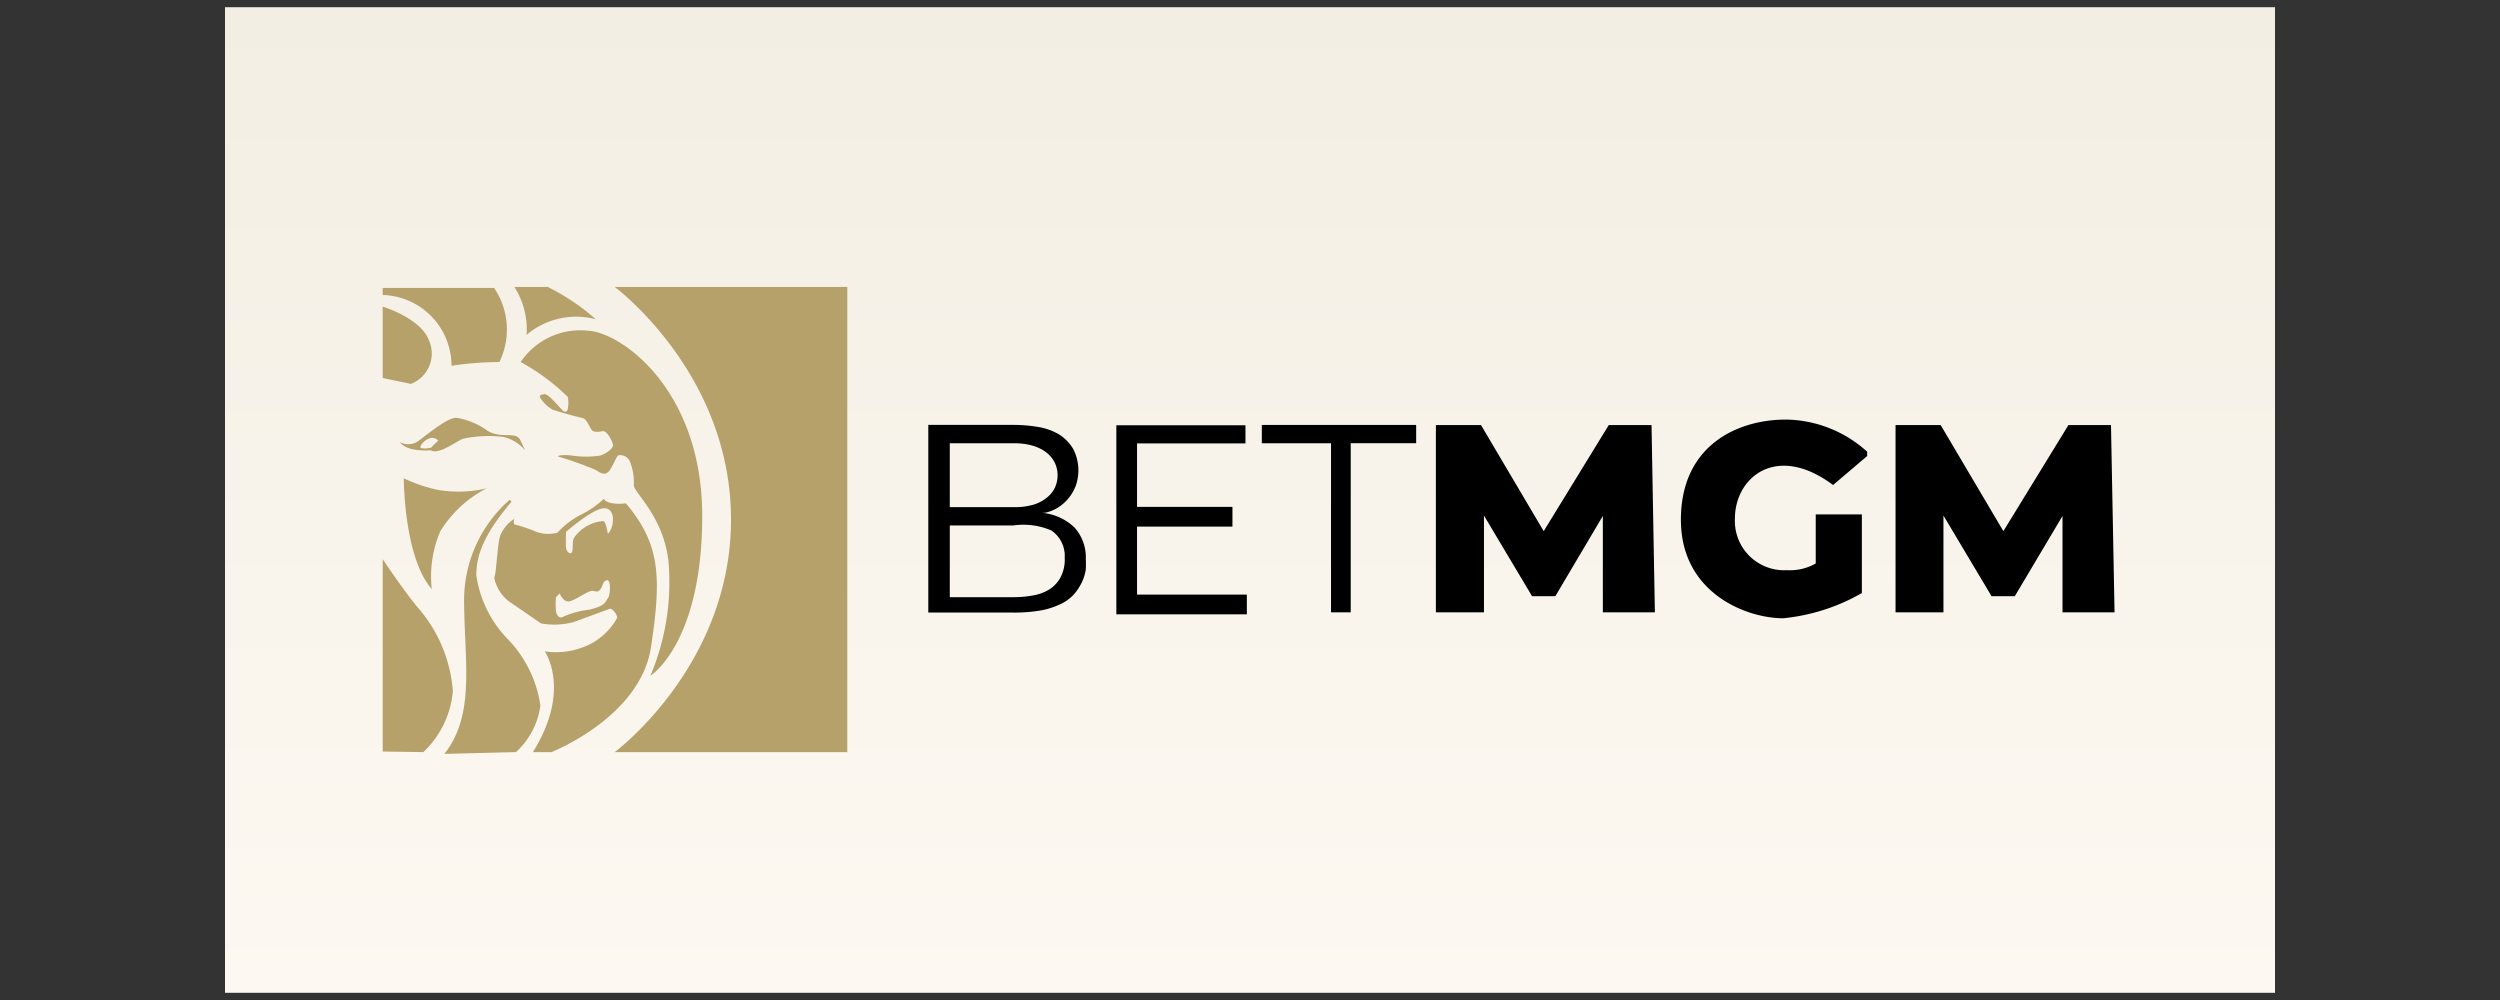 <svg xmlns="http://www.w3.org/2000/svg" width="300" height="120" xmlns:v="https://betzillion.org"><rect width="100%" height="100%" fill="#333333" stroke="none"/><defs><linearGradient y2="0" x2=".5" y1="1" x1=".5" id="A"><stop stop-color="#fdf9f2" offset="0"/><stop stop-color="#f3eee3" offset="1"/></linearGradient></defs><path fill="url(#A)" d="M27 .865h246v118.269H27z"/><path d="M121.615 50.988a17.74 17.74 0 0 1 3.17.284 7.096 7.096 0 0 1 2.365.899 5.109 5.109 0 0 1 1.632 1.703 5.582 5.582 0 0 1 .331 4.352 5.298 5.298 0 0 1-2.105 2.649 4.731 4.731 0 0 1-1.632.662h-.355a6.458 6.458 0 0 1 3.927 1.774 5.346 5.346 0 0 1 1.348 3.785 10.763 10.763 0 0 1 0 1.23 5.582 5.582 0 0 1-.402 1.396 6.481 6.481 0 0 1-.852 1.396 4.991 4.991 0 0 1-1.49 1.23 9.745 9.745 0 0 1-2.365.852 18.308 18.308 0 0 1-3.595.308h-10.195v-22.52h10.218zm0 9.864a7.688 7.688 0 0 0 2.365-.284 4.518 4.518 0 0 0 1.608-.828 3.288 3.288 0 0 0 .993-1.206 3.595 3.595 0 0 0 .331-1.49c0-2.105-1.75-3.856-5.251-3.856h-7.687v7.664h7.64zm0 10.81a13.057 13.057 0 0 0 2.365-.213 5.511 5.511 0 0 0 1.963-.733 3.879 3.879 0 0 0 1.325-1.443 4.589 4.589 0 0 0 .497-2.365 3.69 3.69 0 0 0-1.585-3.241 8.444 8.444 0 0 0-4.565-.615h-7.64v8.61h7.64zm27.841-20.627v2.176h-13.01v7.617h11.448v2.365h-11.448v8.161h13.175v2.365h-15.659V51.035h15.493zm20.484-.047v2.2h-7.853v20.295h-2.365V53.188h-8.303v-2.2h18.521zm2.366.024h5.417l7.522 12.726 7.806-12.726h5.133l.402 22.471h-6.245V61.916l-5.701 9.627h-2.791l-5.772-9.674v11.614h-5.772V51.012zm55.16 0h5.417l7.522 12.726 7.806-12.726h5.109l.426 22.471h-6.245V61.916l-5.724 9.627h-2.791l-5.772-9.674v11.614h-5.748V51.012zm-7.498 7.19l4.092-3.477v-.52a14.784 14.784 0 0 0-9.745-3.856c-5.89 0-12.607 3.146-12.607 12.016s7.948 11.827 12.253 11.827a23.465 23.465 0 0 0 9.462-3.028v-9.438h-5.535v5.89a6.221 6.221 0 0 1-3.453.804 5.913 5.913 0 0 1-6.245-6.197c0-4.92 4.967-9.107 11.78-4.021z"/><path d="M73.764 34.43h27.912v55.823H73.764S87.72 79.916 87.72 62.341 73.764 34.43 73.764 34.43zm4.281 46.669s6.221-3.879 6.221-19.16-9.816-22.116-13.767-22.258a8.61 8.61 0 0 0-8.019 3.761 25.523 25.523 0 0 1 5.653 4.187 3.832 3.832 0 0 1 0 1.467s-.142.568-.591.166-1.727-2.034-2.223-1.963-.662.166-.449.497a4.092 4.092 0 0 0 1.467 1.372 51.16 51.16 0 0 0 3.548.993c.662.141.875 1.419 1.325 1.585s.804 0 1.206 0 1.064 1.112 1.135 1.632-1.064 1.183-1.585 1.301a11.425 11.425 0 0 1-3.241 0c-1.017-.166-2.011 0-1.703.118a42.577 42.577 0 0 1 4.494 1.608c.615.426 1.064.639 1.514.189s.946-1.916 1.206-1.963a1.277 1.277 0 0 1 1.325.686 6.812 6.812 0 0 1 .497 2.909c0 .946 4.068 4.139 4.234 10.289a28.81 28.81 0 0 1-2.247 12.584zm-2.933-20.697s-2.2.284-2.649-.544a11.685 11.685 0 0 1-2.815 1.94 10.077 10.077 0 0 0-2.767 2.129 4.258 4.258 0 0 1-2.602-.142 17.031 17.031 0 0 0-2.555-.852.875.875 0 0 1 0-.686 4.423 4.423 0 0 0-1.703 2.034c-.355 1.159-.449 4.471-.71 5.038a4.731 4.731 0 0 0 1.75 2.838l3.856 2.649a8.894 8.894 0 0 0 3.95-.166l4.305-1.585c.331-.095.993.852.875 1.112a7.735 7.735 0 0 1-4.092 3.501 9.154 9.154 0 0 1-4.589.497s3.264 4.589-1.419 12.087h2.223s10.668-4.163 11.945-12.584 1.135-12.347-3.004-17.267zm-2.2 11.425c-.355.544-.355.875-2.153 1.325a11.07 11.07 0 0 0-3.075.804c-.615.402-.922-.213-.97-.662a9.462 9.462 0 0 1 0-1.632l.449-.449s.426 1.112 1.183.946 2.247-1.301 2.744-1.254.639.237.97-.213.26-.946.757-1.064.473 1.656.118 2.2h-.024zm0-7.877s-.189-1.372-.52-1.419a4.731 4.731 0 0 0-2.649 1.064c-.875.804-.97 1.064-.993 1.467s0 1.159-.189 1.301-.591-.166-.639-.662 0-1.869 0-1.869 3.122-2.767 4.542-2.838 1.301 2.176.52 3.028l-.071-.071zM45.923 35.4a8.492 8.492 0 0 1 8.255 8.492 39.455 39.455 0 0 1 5.748-.449 8.87 8.87 0 0 0-.639-8.894H45.923v.852zm0 1.396s4.471 1.348 5.511 3.95a3.903 3.903 0 0 1-2.129 5.322l-3.383-.71v-8.563zm2.531 20.602s0 9.462 3.359 13.293a13.743 13.743 0 0 1 1.017-6.931 14.192 14.192 0 0 1 5.559-5.157 14.807 14.807 0 0 1-5.937.166 18.568 18.568 0 0 1-3.998-1.372zm14.027-4.494c-.473-1.23-2.152-.213-3.903-1.159a8.61 8.61 0 0 0-3.832-1.608c-1.183 0-3.737 2.247-4.731 2.909a2.129 2.129 0 0 1-2.034 0c.852 1.254 3.714.993 3.714.993.899.568 2.957-.993 3.808-1.372a14.334 14.334 0 0 1 4.873-.237 4.731 4.731 0 0 1 2.649 1.632l-.544-1.159zm-10.786.828s-.922.189-1.206 0 1.135-1.892 2.105-.852a9.864 9.864 0 0 0-.875.852h-.024zm10.218 36.521a9.178 9.178 0 0 0 2.933-5.582 14.429 14.429 0 0 0-4.045-8.113 13.814 13.814 0 0 1-3.643-7.522c0-2.365.852-4.849 4.234-8.847l-.237-.213a16.037 16.037 0 0 0-5.464 11.827c0 7.404 1.419 13.885-2.365 18.663l8.586-.213zm-11.117 0a11.378 11.378 0 0 0 3.548-7.309 17.196 17.196 0 0 0-4.258-10.1c-1.798-2.176-4.163-5.748-4.163-5.748v23.086l4.873.071zM61.724 34.43a9.462 9.462 0 0 1 1.467 5.748 9.225 9.225 0 0 1 8.303-1.869 26.563 26.563 0 0 0-5.772-3.879h-3.998z" fill="#b5a169"/></svg>